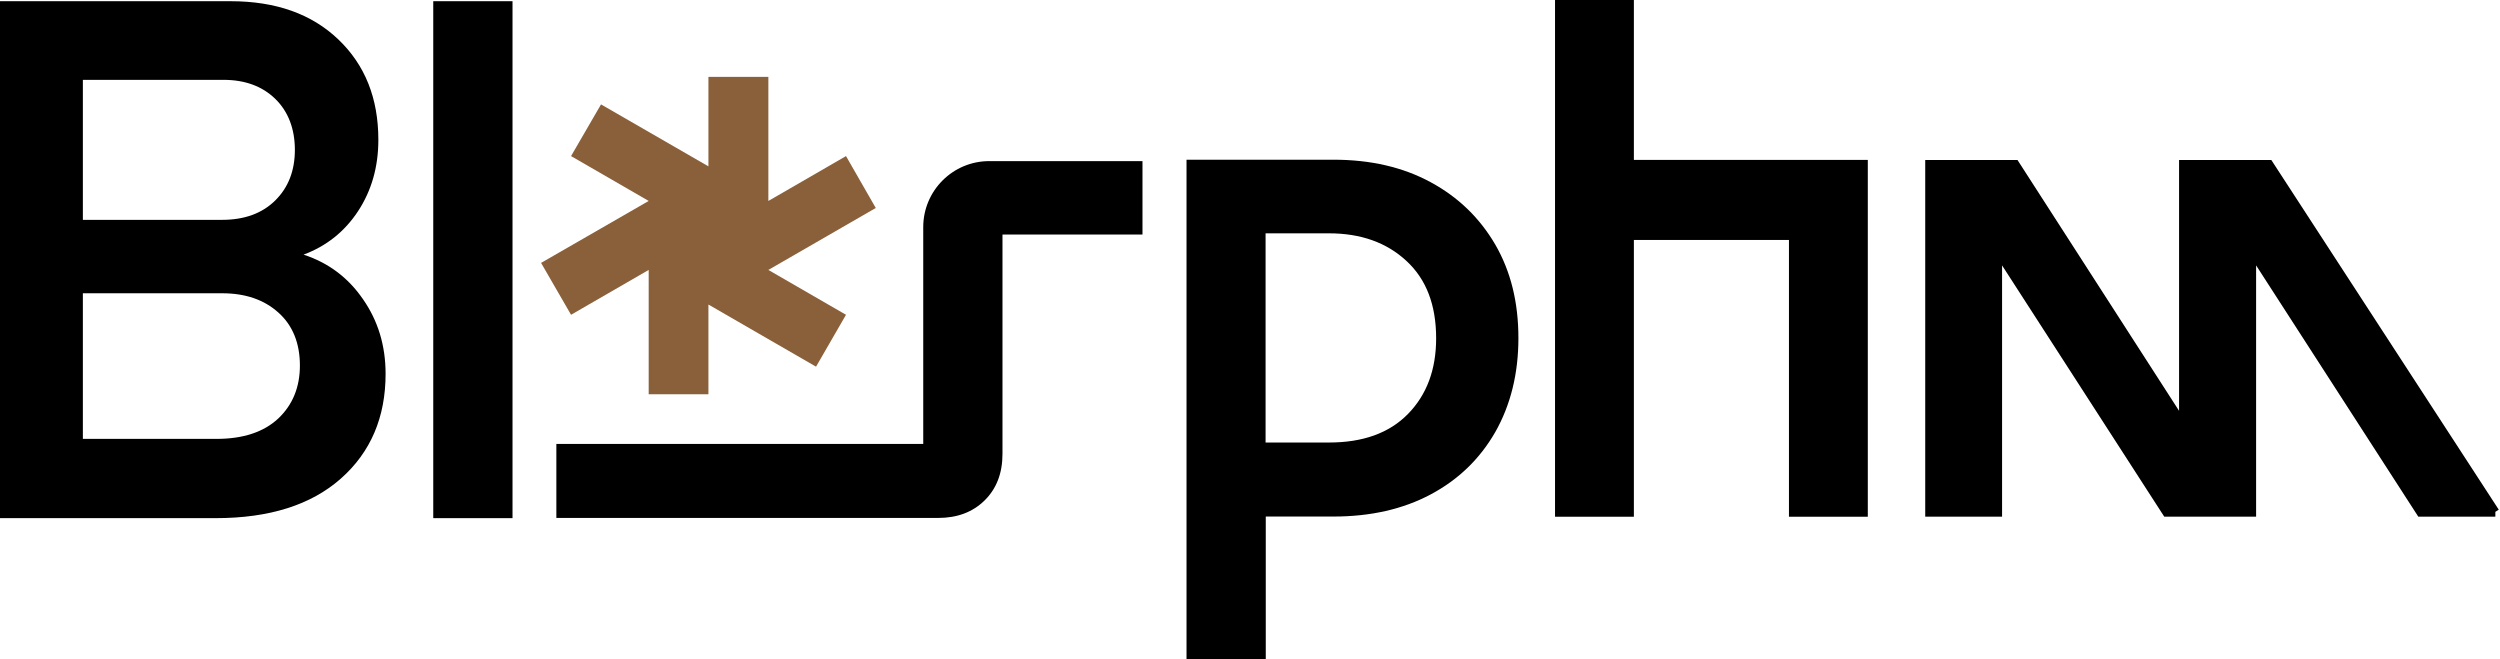 <svg width="182" height="48" viewBox="0 0 182 48" fill="none" xmlns="http://www.w3.org/2000/svg">
<path d="M63.756 15.141L61.589 11.363L55.937 14.629V5.594H51.573V12.11L43.754 7.6L41.572 11.363L47.224 14.629L39.39 19.139L41.572 22.916L47.224 19.651V28.701H51.573V22.17L59.407 26.694L61.589 22.916L55.937 19.651L63.756 15.141Z" fill="#8A603B"/>
<path d="M0 37.721V0.088H16.781C20.076 0.088 22.682 1.01 24.63 2.87C26.577 4.73 27.544 7.16 27.544 10.177C27.544 12.154 27.046 13.882 26.065 15.375C25.084 16.869 23.751 17.923 22.097 18.538C23.898 19.124 25.347 20.207 26.431 21.789C27.529 23.37 28.071 25.172 28.071 27.221C28.071 30.37 26.987 32.918 24.82 34.836C22.653 36.754 19.622 37.721 15.698 37.721H0ZM6.033 16.005H16.166C17.792 16.005 19.08 15.536 20.032 14.599C20.984 13.662 21.467 12.432 21.467 10.909C21.467 9.386 20.984 8.112 20.032 7.19C19.08 6.267 17.821 5.813 16.269 5.813H6.033V16.005ZM6.033 31.951H15.756C17.704 31.951 19.197 31.453 20.252 30.472C21.306 29.477 21.833 28.188 21.833 26.607C21.833 25.01 21.321 23.692 20.266 22.755C19.227 21.818 17.865 21.35 16.166 21.35H6.033V31.951Z" fill="black"/>
<path d="M31.541 37.721V0.088H37.311V37.721H31.541Z" fill="black"/>
<path d="M40.503 37.721V32.318H67.212V16.532C67.212 13.882 69.365 11.729 72.015 11.729H83.173V17.074H72.981V33.035C72.981 34.456 72.542 35.583 71.678 36.432C70.814 37.282 69.687 37.706 68.296 37.706H40.489L40.503 37.721Z" fill="black"/>
<path d="M97.083 37.604H92.148V48H86.379V11.627H97.083C99.778 11.627 102.135 12.169 104.156 13.267C106.162 14.351 107.729 15.873 108.856 17.806C109.984 19.754 110.54 22.009 110.54 24.615C110.54 27.207 109.969 29.491 108.856 31.454C107.729 33.416 106.162 34.924 104.156 35.993C102.15 37.062 99.792 37.604 97.083 37.604ZM96.761 16.986H92.134V32.215H96.761C99.221 32.215 101.139 31.527 102.501 30.136C103.863 28.745 104.551 26.914 104.551 24.63C104.551 22.199 103.834 20.325 102.384 18.992C100.949 17.66 99.075 16.986 96.746 16.986H96.761Z" fill="black"/>
<path d="M135.976 11.641V37.618H130.236V17.469H118.946V37.618H113.206V0H118.946V11.641H135.976Z" fill="black"/>
<path d="M181.662 37.282H176.23L163.915 18.202V37.282H157.736L145.421 18.202V37.282H140.486V11.979H146.695L158.966 31.029V11.979H165.174L181.633 37.282H181.662Z" fill="black" stroke="black" stroke-width="0.659" stroke-miterlimit="10"/>
</svg>
